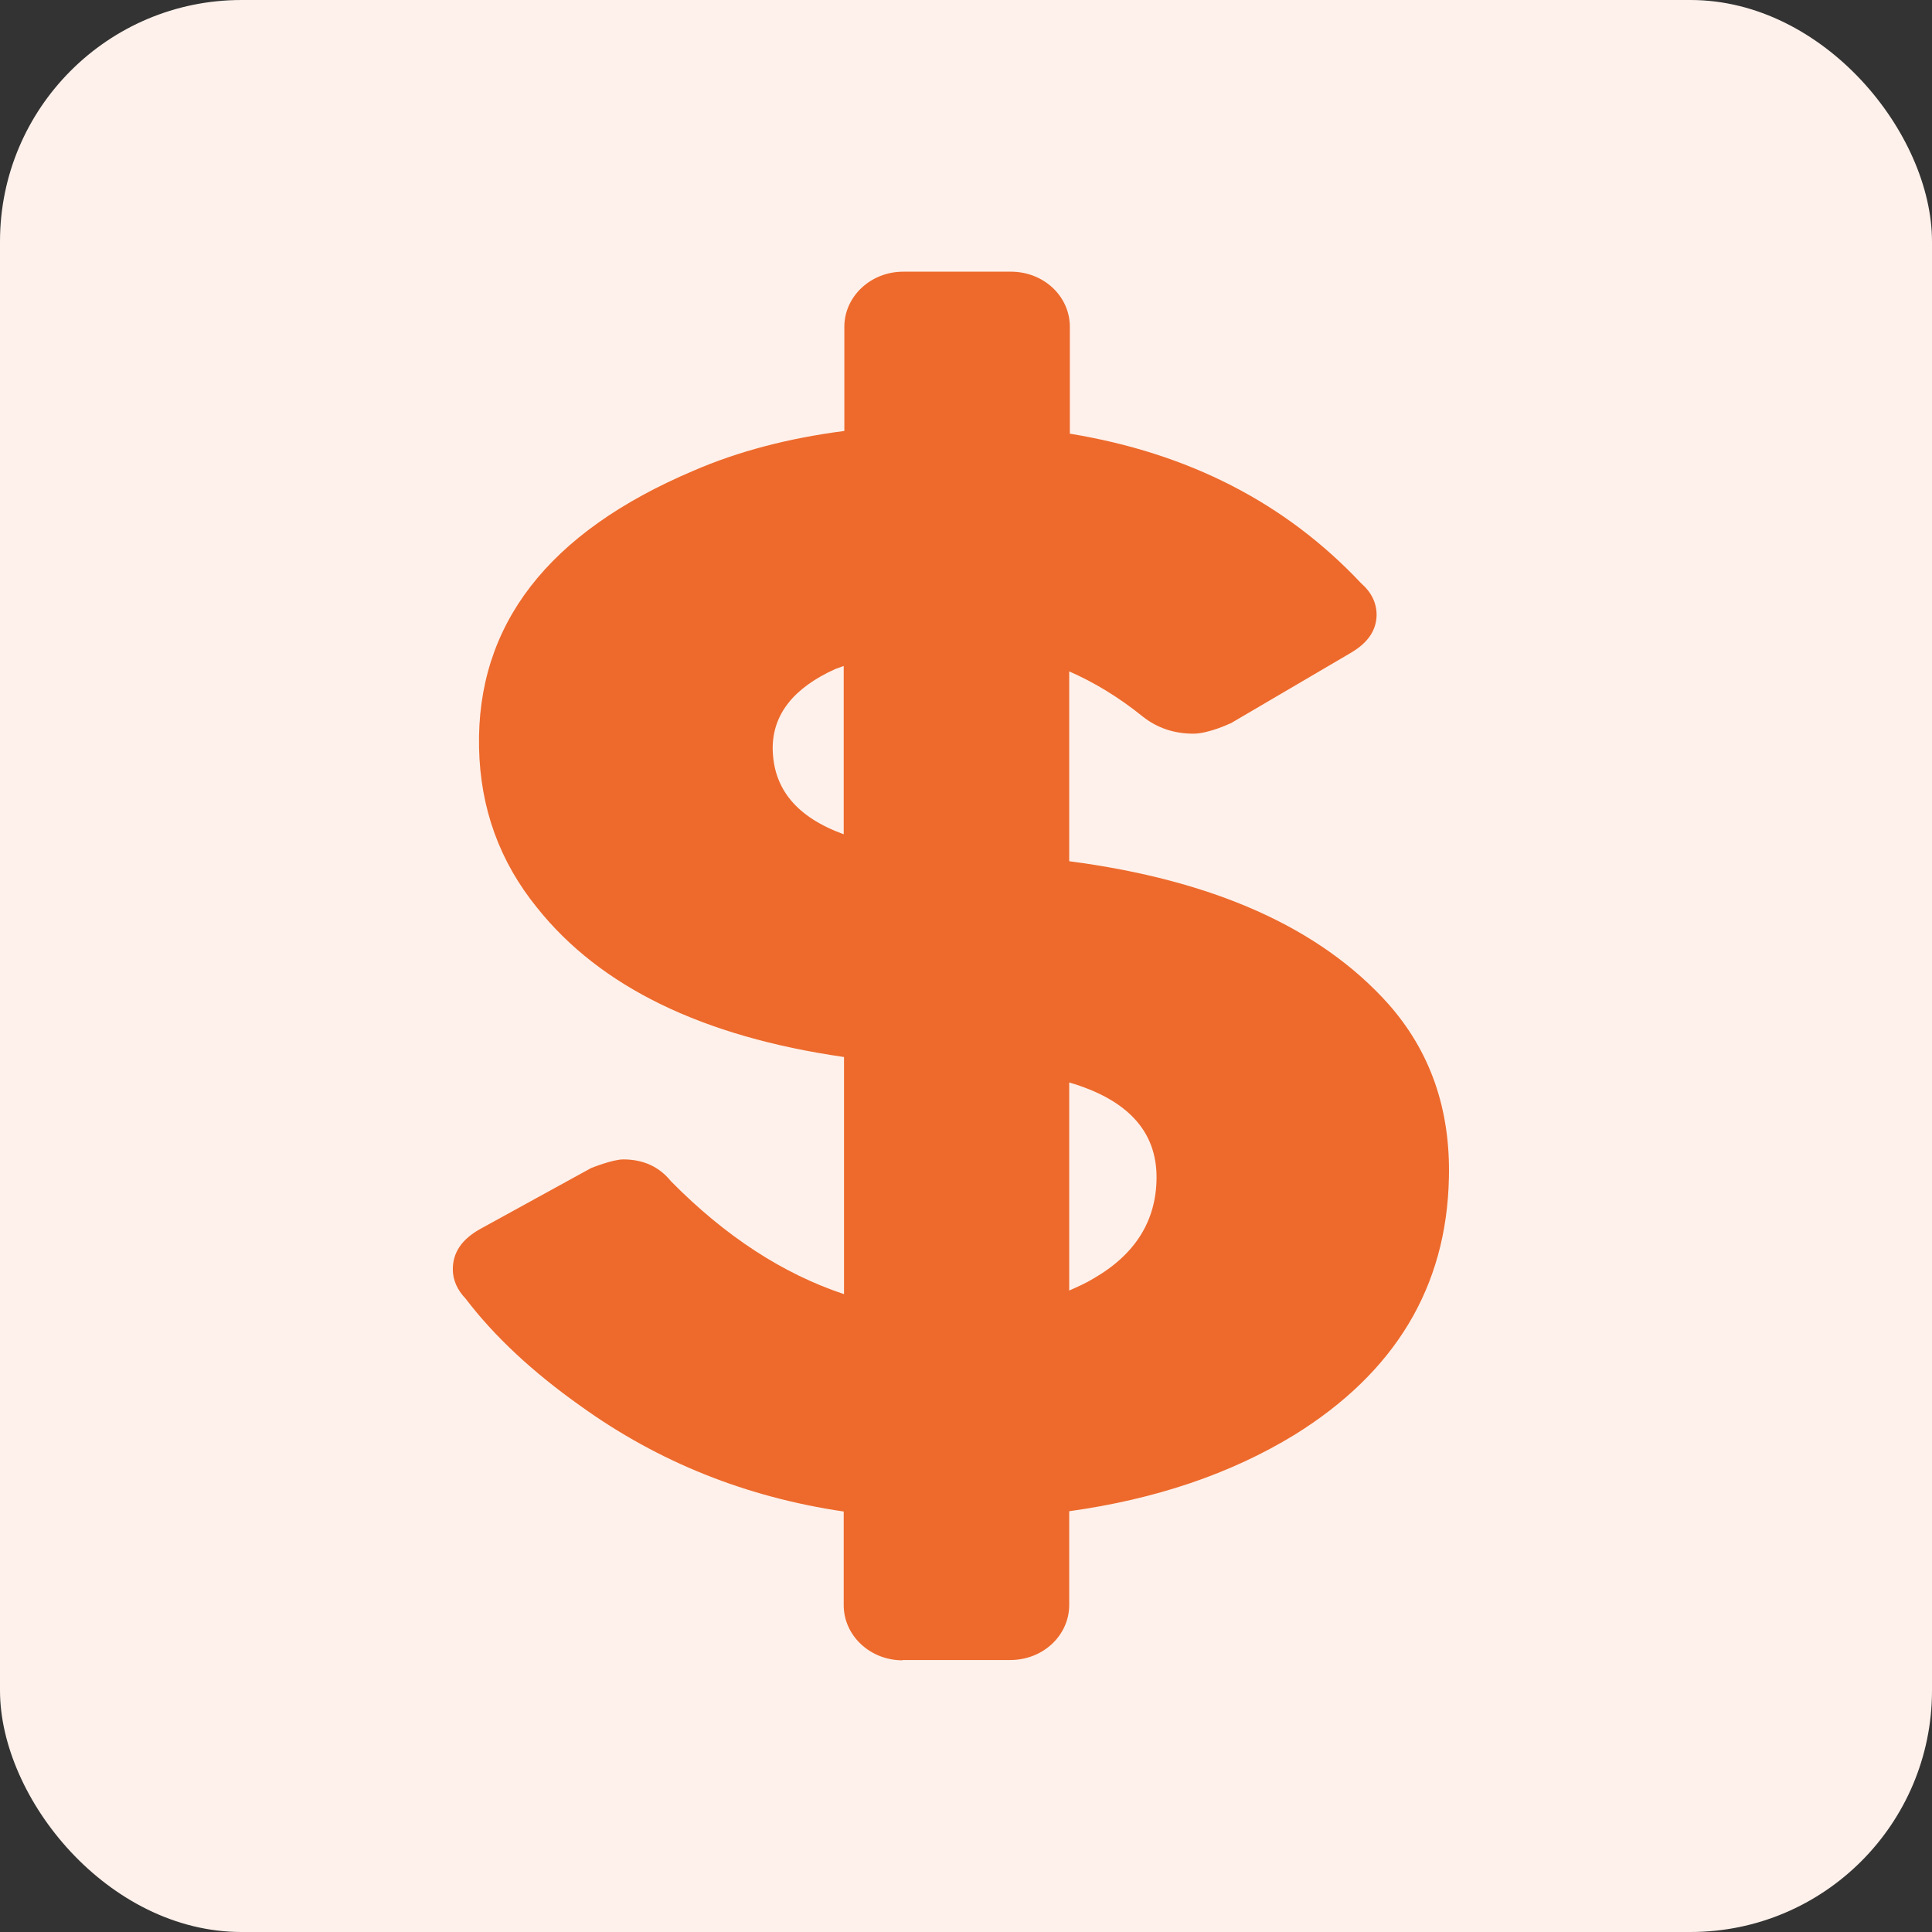 <svg width="64" height="64" viewBox="0 0 64 64" fill="none" xmlns="http://www.w3.org/2000/svg">
<rect x="0" y="0" width="64" height="64" fill="#333333" stroke="none"/>
<g clip-path="url(#clip0_1658_10537)">
<rect width="64" height="64" rx="8" fill="#FEF1EB"/>
<path d="M29.898 54.99H33.469C34.55 54.99 35.419 54.177 35.419 53.165V50.061C38.28 49.664 40.77 48.821 42.879 47.532C46.206 45.469 47.923 42.642 47.997 39.012C48.05 36.751 47.383 34.827 45.984 33.25C43.727 30.73 40.198 29.154 35.419 28.529V22.241C36.256 22.608 37.072 23.104 37.856 23.738C38.333 24.115 38.895 24.304 39.531 24.304C40.039 24.304 40.749 23.966 40.749 23.966H40.76L44.765 21.616C45.316 21.288 45.592 20.882 45.602 20.376C45.602 19.969 45.433 19.622 45.083 19.315C42.582 16.657 39.372 15.01 35.44 14.366V10.825C35.44 9.813 34.572 9 33.491 9H29.92C28.839 9 27.97 9.823 27.97 10.825V14.276C26.126 14.514 24.452 14.951 22.968 15.595C18.147 17.639 15.784 20.703 15.869 24.77C15.911 26.773 16.547 28.539 17.797 30.076C19.885 32.694 23.276 34.341 27.959 35.015V42.87C25.935 42.196 24.028 40.956 22.227 39.131C21.835 38.645 21.305 38.407 20.648 38.407C20.288 38.407 19.578 38.695 19.578 38.695L15.932 40.698C15.297 41.045 15 41.492 15 42.047C15 42.404 15.148 42.731 15.424 43.019C16.367 44.259 17.639 45.449 19.238 46.58C21.814 48.434 24.717 49.595 27.949 50.071V53.175C27.949 54.177 28.818 55 29.898 55V54.99ZM35.419 35.858C37.348 36.423 38.323 37.475 38.312 39.022C38.301 40.46 37.591 41.571 36.203 42.364C35.96 42.513 35.684 42.632 35.419 42.751V35.858ZM25.596 24.79C25.596 23.669 26.285 22.786 27.673 22.161L27.949 22.062V27.636C26.391 27.071 25.607 26.128 25.596 24.78V24.79Z" fill="#ED6A2C"/>
</g>
<defs>
<clipPath id="clip0_1658_10537">
<rect width="64" height="64" rx="8" fill="white"/>
</clipPath>
</defs>
</svg>
